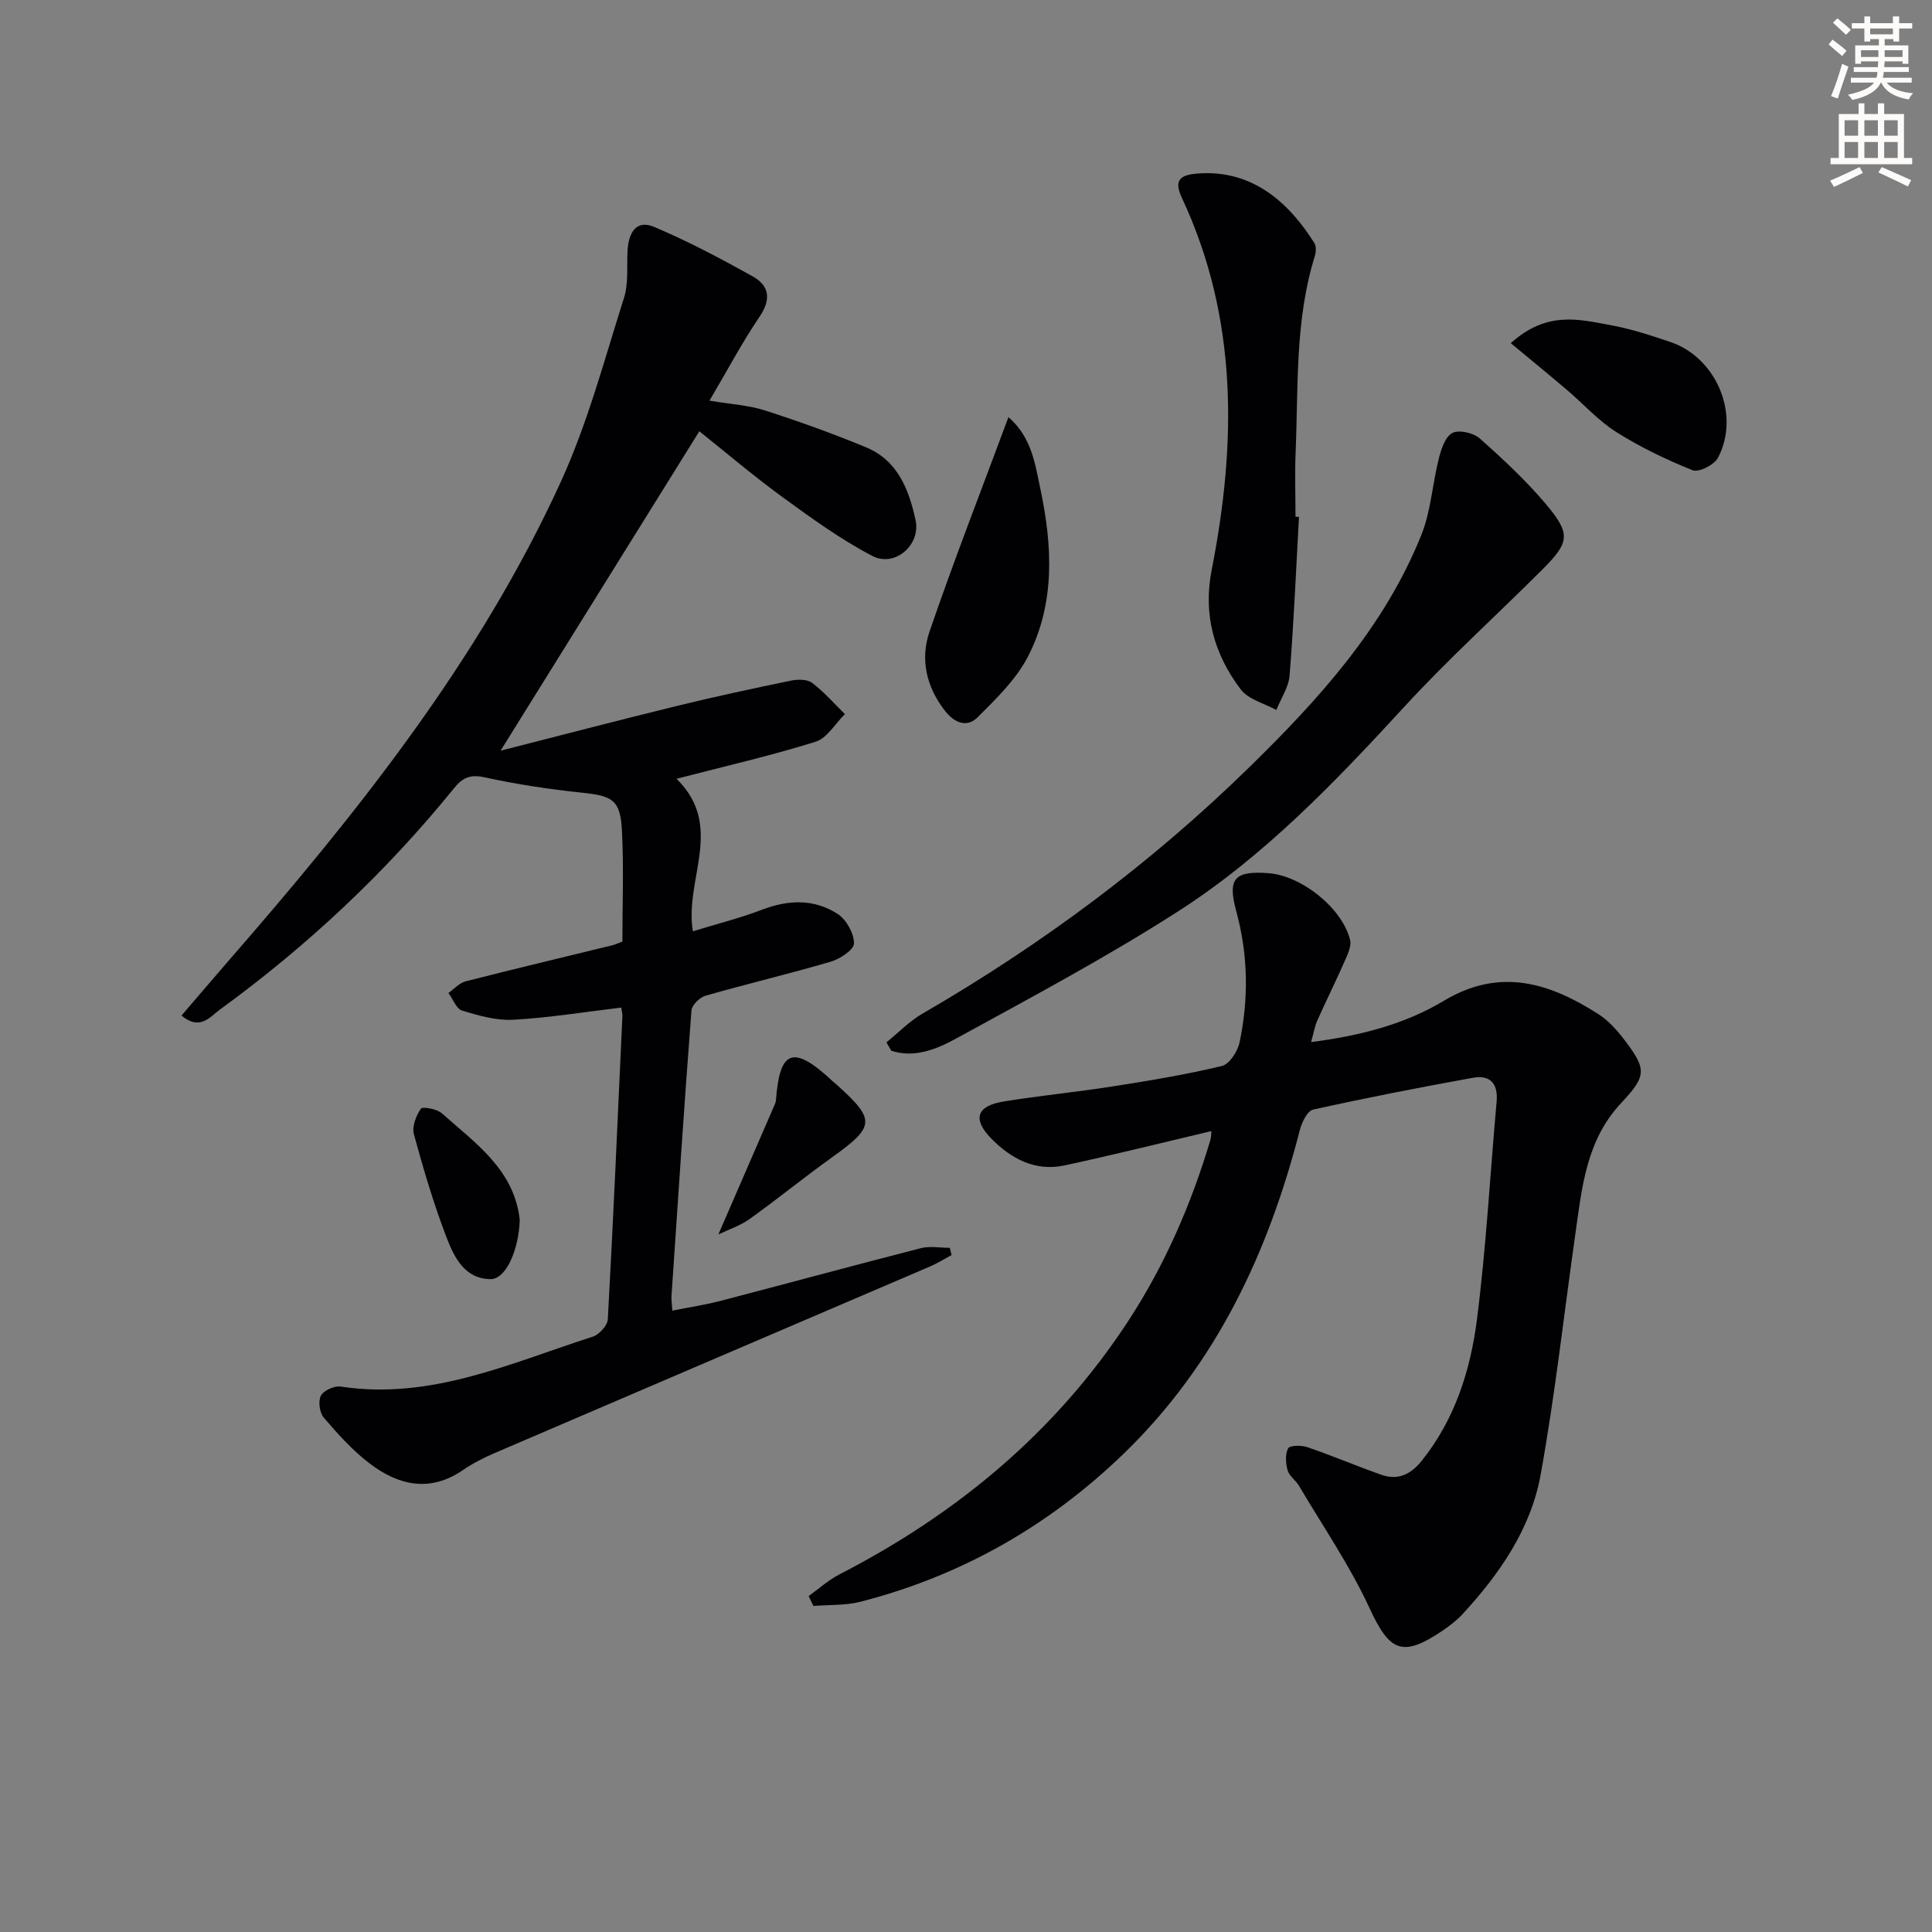 <svg enable-background="new 0 0 400 400" viewBox="0 0 400 400" xmlns="http://www.w3.org/2000/svg"><rect x="0" y="0" width="400" height="400" fill="#808080" stroke="none"/><path d="m378.6 9.2.8-1c.9.7 1.9 1.4 2.9 2.3l-.9 1.1c-1.1-.9-2-1.7-2.8-2.4zm.5 10.7c.9-2.1 1.6-4.3 2.3-6.7.4.2.8.4 1.3.6-.7 2.1-1.5 4.3-2.2 6.6zm.4-15.2.9-.9c1 .8 2 1.6 2.8 2.4l-1 1c-1-.9-1.9-1.8-2.7-2.5zm12.5-1.3h1.2v1.4h2.7v1.1h-2.7v2.7h-1.2v-.5h-1.8v1.3h4.9v3.8h-1.2v-.5h-3.7c0 .4-.1.9-.1 1.2h5.1v1h-5.2c0 .5-.1.9-.2 1.2h6v1h-5.2c1.1 1.3 2.9 2 5.5 2.2-.4.4-.7.8-.9 1.3-2.9-.5-4.8-1.6-5.7-3.5h-.1c-.8 1.7-2.7 2.9-5.9 3.6-.2-.4-.6-.8-.9-1.1 2.8-.6 4.6-1.4 5.4-2.5h-4.8v-1h5.3c.1-.3.2-.7.2-1.2h-4.9v-1h5c0-.4 0-.8.1-1.2h-3.6v.5h-1.2v-3.8h4.9v-1.3h-1.8v.5h-1.2v-2.7h-2.6v-1.1h2.6v-1.4h1.2v1.4h4.7v-1.4zm-6.7 8.4h3.6c0-.4 0-.9 0-1.4h-3.6zm1.9-4.7h4.7v-1.2h-4.7zm6.7 3.3h-3.7v1.4h3.7z" fill="#fcfbfa"/><path d="m384.7 21.4h1.3v2.2h2.8v-2.2h1.3v2.2h4.1v9.1h1.7v1.3h-16.9v-1.3h1.7v-9.1h4.1v-2.2zm.3 13.2.7 1.2c-1.8.9-3.8 1.9-6 2.9-.2-.4-.5-.8-.8-1.3 2.4-1 4.4-2 6.1-2.8zm-3.1-6.5h2.8v-3.2h-2.8zm0 4.6h2.8v-3.3h-2.8zm4.1-4.6h2.8v-3.2h-2.8zm0 4.6h2.8v-3.3h-2.8zm3.6 1.9c2.1.9 4.1 1.8 6.1 2.7l-.7 1.3c-2.2-1.1-4.2-2-6.1-2.9zm3.3-9.7h-2.8v3.2h2.8zm-2.8 7.8h2.8v-3.3h-2.8z" fill="#fcfbfa"/><g fill="#010103"><path d="m128.61 208.61c-7.63.91-14.97 2.11-22.35 2.52-3.49.19-7.15-.85-10.57-1.89-1.21-.37-1.91-2.38-2.85-3.65 1.18-.83 2.25-2.08 3.56-2.41 10.1-2.59 20.24-4.99 30.37-7.47.63-.15 1.22-.45 2.09-.77 0-7.67.3-15.32-.09-22.94-.33-6.4-1.94-7.23-8.34-7.89-6.76-.7-13.51-1.74-20.15-3.18-2.95-.64-4.49.07-6.27 2.25-14.12 17.44-30.38 32.66-48.5 45.86-2.04 1.48-4.1 4.43-7.93 1.22 3.27-3.81 6.44-7.54 9.65-11.24 26.63-30.57 51.92-62.15 68.9-99.31 5.55-12.14 9-25.25 13.06-38.03.97-3.05.55-6.55.74-9.84.21-3.52 1.7-6.47 5.51-4.86 6.99 2.96 13.74 6.53 20.38 10.23 3.4 1.89 3.93 4.69 1.46 8.33-3.62 5.33-6.64 11.06-10.39 17.41 4.49.76 8.12.94 11.46 2.02 7.08 2.28 14.1 4.8 20.97 7.65 6.54 2.71 8.88 8.77 10.24 15.07 1.11 5.13-4.28 9.85-8.96 7.41-6.56-3.43-12.65-7.85-18.66-12.23-6.15-4.49-11.96-9.45-17.15-13.58-13.79 22.16-27.24 43.78-41.15 66.13 12.13-3.09 24.25-6.26 36.41-9.24 7.87-1.93 15.8-3.63 23.74-5.27 1.39-.29 3.35-.29 4.36.48 2.47 1.87 4.55 4.27 6.78 6.46-2.01 1.97-3.69 4.97-6.07 5.72-9.16 2.87-18.54 5.01-28.79 7.67 10.05 9.87 1.59 20.73 3.38 31.57 4.91-1.51 9.7-2.7 14.28-4.45 5.49-2.1 10.86-2.3 15.75.9 1.78 1.17 3.33 4 3.33 6.07 0 1.29-2.9 3.22-4.82 3.78-8.59 2.52-17.31 4.58-25.92 7.04-1.2.34-2.82 1.94-2.91 3.05-1.51 19.72-2.81 39.47-4.14 59.2-.04.65.07 1.3.18 2.95 3.51-.7 6.83-1.19 10.06-2.04 13.81-3.6 27.57-7.35 41.39-10.89 1.88-.48 3.99-.07 6-.07.12.5.24 1 .36 1.49-1.45.78-2.85 1.68-4.36 2.33-30.07 12.89-60.16 25.75-90.22 38.66-2.28.98-4.54 2.13-6.58 3.53-6.85 4.7-13.35 3.18-19.32-1.36-3.54-2.69-6.59-6.11-9.5-9.5-.87-1.02-1.19-3.4-.59-4.54.57-1.08 2.78-2.08 4.08-1.89 18.67 2.86 35.22-4.87 52.21-10.33 1.33-.43 3.04-2.3 3.11-3.58 1.15-20.92 2.06-41.86 3.02-62.8.04-.49-.13-.98-.25-1.75z"/><path d="m167.42 330.45c2.11-1.51 4.08-3.31 6.36-4.48 24.27-12.5 44.68-29.37 59.74-52.36 7.61-11.62 13.08-24.22 17.05-37.49.22-.75.2-1.58.24-1.94-10.21 2.41-20.28 4.93-30.42 7.11-6.05 1.3-11.08-1.4-15.16-5.57-3.96-4.04-3.03-6.76 2.58-7.67 7.53-1.23 15.15-1.95 22.69-3.14 7.53-1.18 15.08-2.43 22.48-4.21 1.56-.37 3.26-3.02 3.66-4.88 1.9-9.05 1.78-18.12-.68-27.14-1.86-6.82-.37-8.42 6.66-7.9 6.83.51 15.24 7.19 16.9 13.8.33 1.34-.54 3.1-1.17 4.53-1.8 4.1-3.81 8.12-5.63 12.21-.53 1.19-.73 2.52-1.27 4.43 9.98-1.28 19.27-3.62 27.49-8.55 11.62-6.97 21.91-3.71 32.04 2.8 2.04 1.31 3.78 3.26 5.27 5.21 4.71 6.16 4.71 7.5-.62 13.18-7.24 7.71-8.12 17.54-9.49 27.23-2.35 16.58-4.19 33.25-7.17 49.72-2.02 11.17-8.46 20.47-16.1 28.78-1.23 1.33-2.71 2.48-4.21 3.5-8.39 5.65-10.97 4.29-15.14-4.73-4.07-8.8-9.64-16.91-14.59-25.29-.67-1.13-2-2-2.34-3.18-.41-1.44-.54-3.32.1-4.55.33-.63 2.73-.68 3.95-.26 5.17 1.77 10.21 3.91 15.36 5.73 3.4 1.2 6.08-.07 8.31-2.85 6.91-8.59 10.13-18.77 11.48-29.33 1.91-14.96 2.72-30.06 4.07-45.1.34-3.75-1.39-5.56-4.9-4.92-11.07 2-22.11 4.16-33.09 6.59-1.18.26-2.33 2.59-2.73 4.15-6.52 25.42-17.33 48.52-36.43 67.03-15.46 14.97-33.65 25.34-54.54 30.71-3.12.8-6.5.61-9.76.88-.35-.7-.67-1.37-.99-2.05z"/><path d="m183.53 215.81c2.48-2.01 4.75-4.38 7.48-5.96 24.6-14.25 47.28-31.09 67.58-50.94 14.41-14.08 28.03-29.06 35.69-48.17 1.99-4.97 2.29-10.61 3.63-15.88.49-1.93 1.34-4.49 2.81-5.23 1.39-.7 4.34-.01 5.65 1.15 4.83 4.29 9.61 8.74 13.76 13.67 5.12 6.1 4.83 7.83-.74 13.4-9.53 9.54-19.57 18.6-28.68 28.52-14.35 15.61-29 30.93-46.91 42.39-14.79 9.47-30.34 17.77-45.76 26.21-4.01 2.2-8.64 4.17-13.51 2.57-.32-.57-.66-1.15-1-1.73z"/><path d="m268.94 107.01c-.61 10.94-1.07 21.89-1.94 32.81-.19 2.45-1.8 4.79-2.75 7.18-2.51-1.39-5.81-2.19-7.39-4.29-5.47-7.26-7.82-15.41-5.99-24.73 5.14-26.21 5.47-52.13-6.17-77.01-1.74-3.71-.33-4.74 3.12-5.03 11.75-.98 19.32 6.43 24.32 14.41.41.66.33 1.86.08 2.68-4.13 13.23-3.41 26.92-3.97 40.49-.19 4.48-.03 8.98-.03 13.47.24 0 .48.01.72.02z"/><path d="m208.79 86.36c4.81 4.21 5.51 9.64 6.62 14.92 2.49 11.77 3.07 23.56-2.51 34.52-2.45 4.8-6.62 8.84-10.51 12.72-2.14 2.13-4.7 1.26-6.74-1.35-3.91-5-5.15-10.73-3.2-16.41 5.03-14.69 10.68-29.15 16.34-44.4z"/><path d="m312.79 71.05c7.52-6.78 14.18-4.9 20.59-3.75 4.21.76 8.34 2.12 12.41 3.49 9.6 3.22 14.6 15.1 9.89 24-.77 1.46-3.98 3.08-5.24 2.57-5.46-2.19-10.85-4.78-15.82-7.92-3.74-2.36-6.79-5.82-10.21-8.72-3.66-3.11-7.39-6.16-11.62-9.67z"/><path d="m107.61 252.55c-.2 6.25-2.86 12.32-6.06 12.28-5.4-.06-7.55-4.6-9.12-8.69-2.66-6.95-4.78-14.13-6.74-21.31-.43-1.57.45-3.82 1.44-5.28.33-.49 3.32.03 4.34.94 6.94 6.18 14.99 11.67 16.14 22.06z"/><path d="m148.73 255.58c4.01-9.25 7.73-17.81 11.44-26.37.2-.45.45-.93.48-1.41.75-9.94 3.21-11.96 11.71-3.97.24.23.51.43.76.65 8.23 7.38 8.09 8.72-.84 15.12-5.79 4.15-11.32 8.66-17.11 12.8-1.94 1.39-4.31 2.15-6.44 3.18z"/></g></svg>
